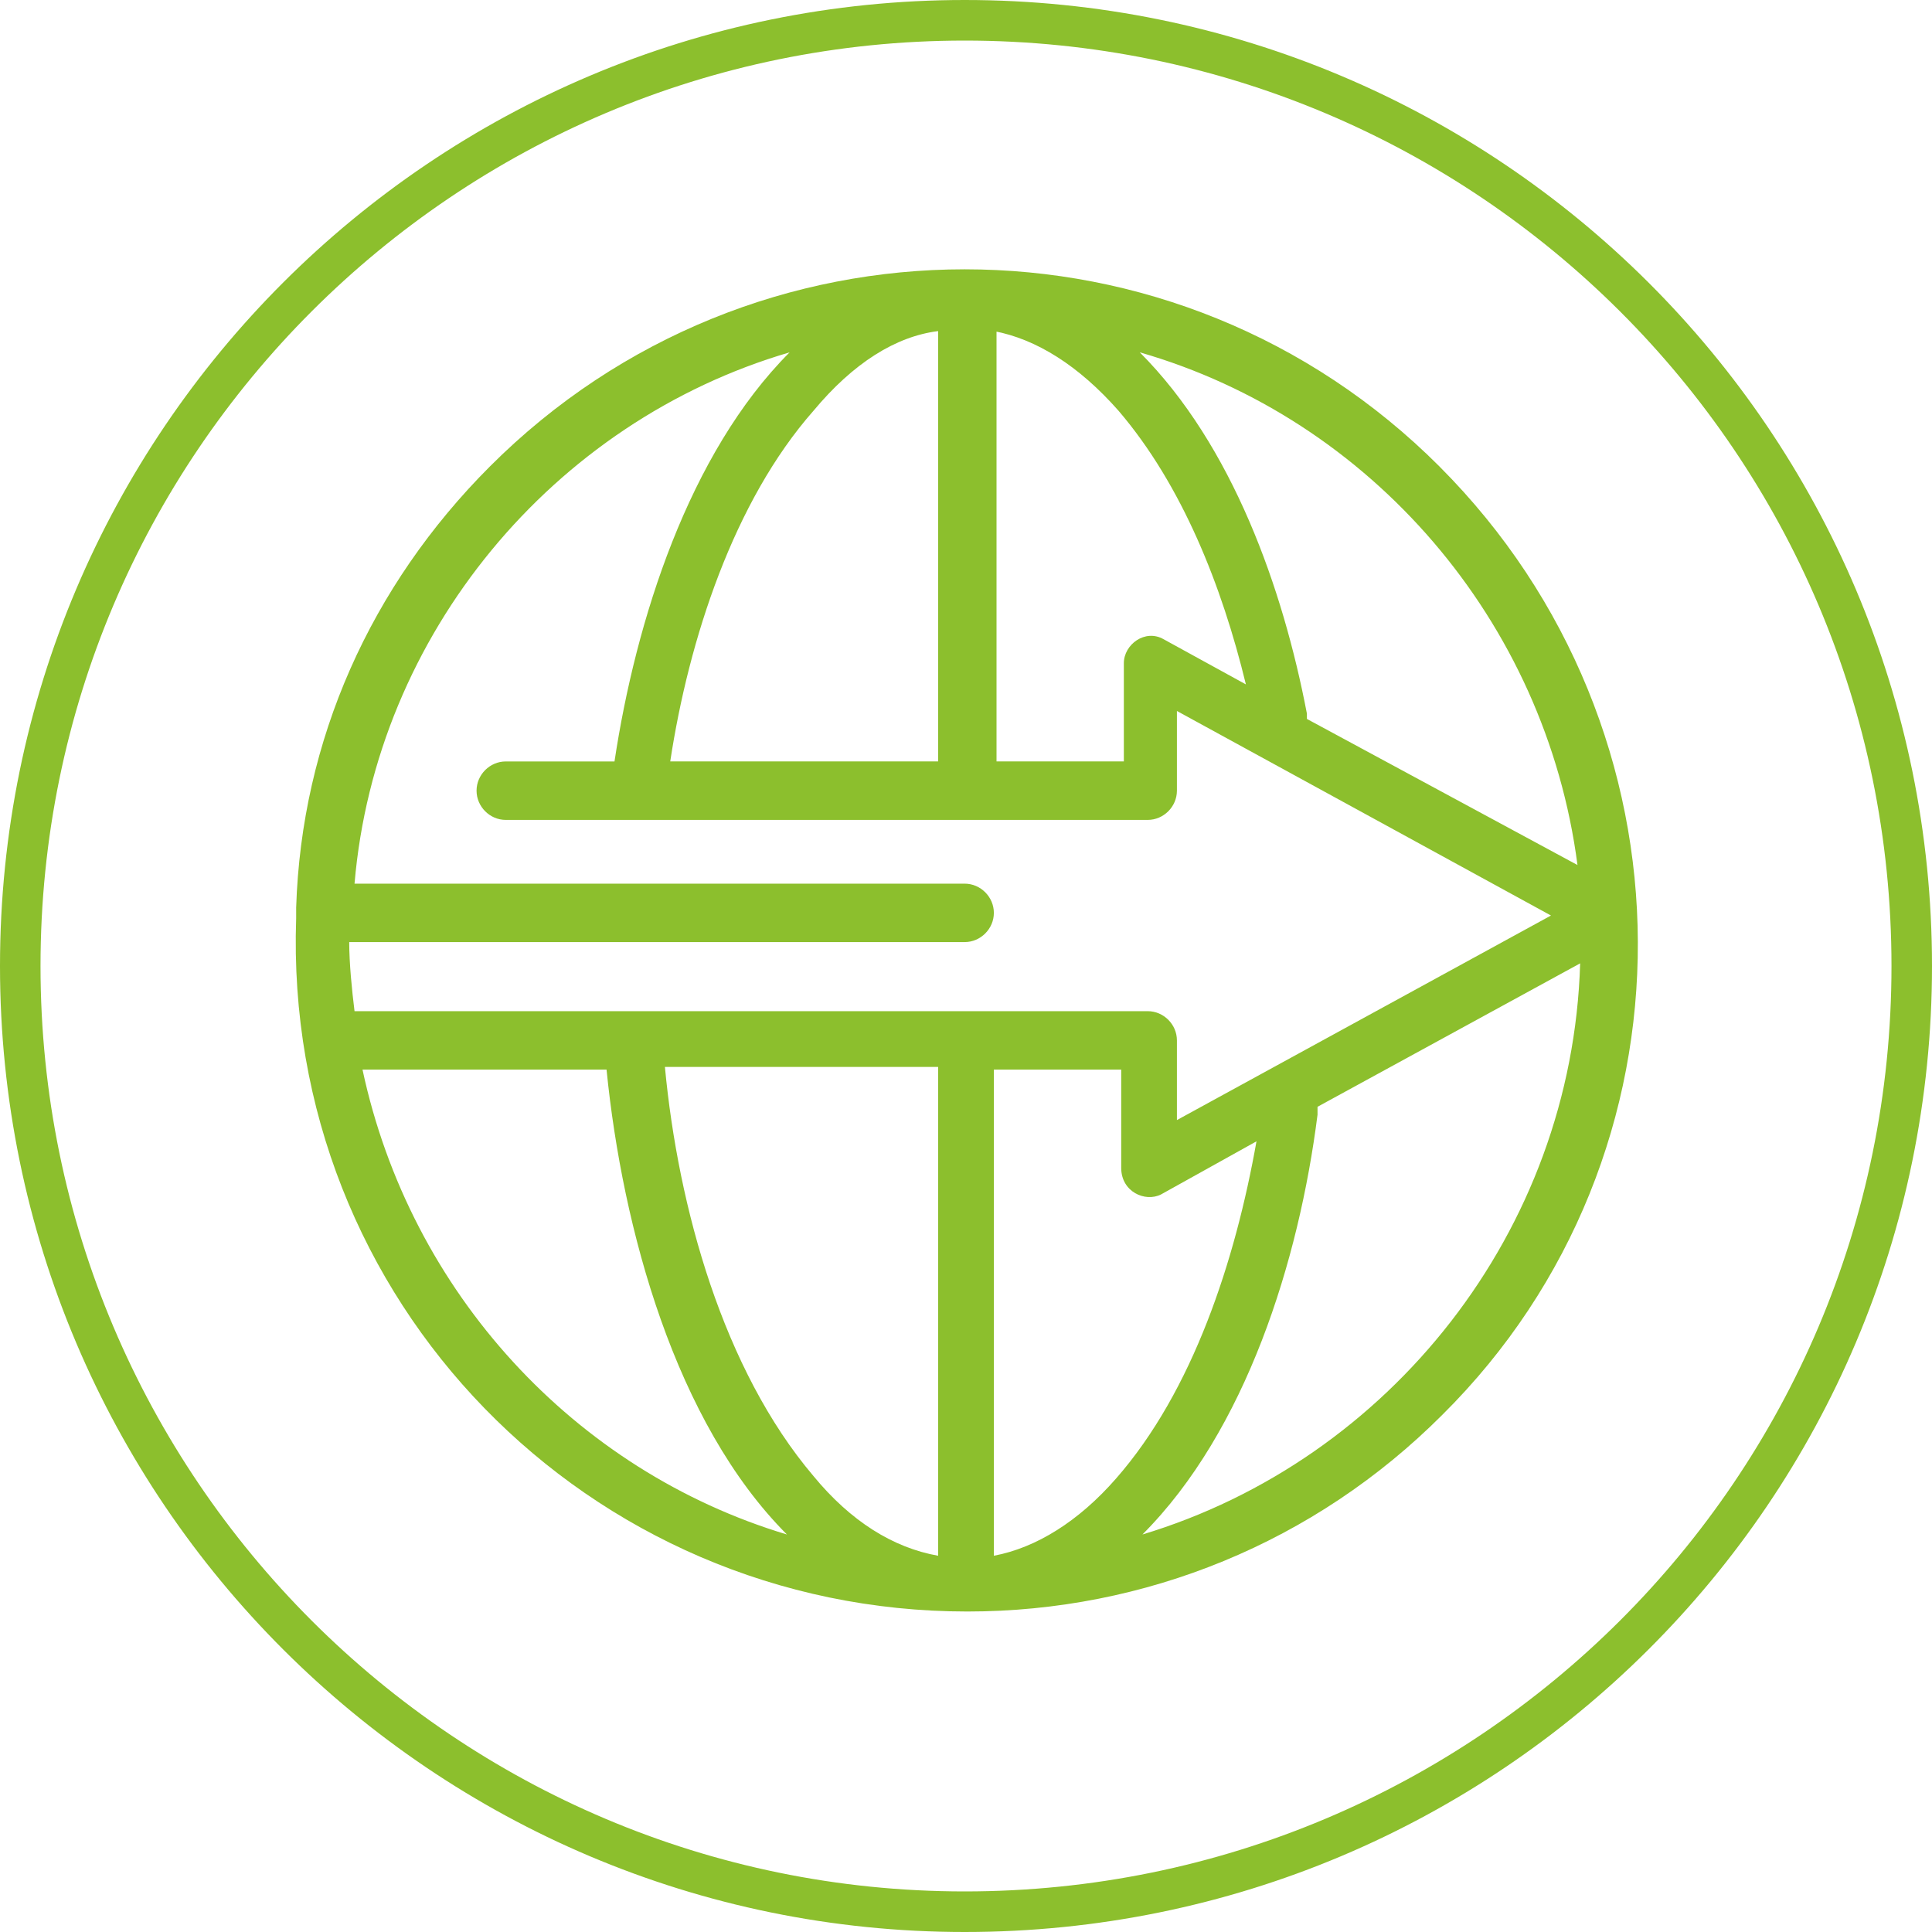 <?xml version="1.0" encoding="UTF-8"?>
<svg xmlns="http://www.w3.org/2000/svg" width="95" height="95" fill="none" viewBox="0 0 95 95">
  <path fill="#8CBF2D" fill-rule="evenodd" d="M47.435 1.995C22.415 1.995 1.992 22.32 1.992 47.5c0 25.18 20.424 45.505 45.443 45.505 25.151 0 45.573-20.326 45.573-45.505 0-25.179-20.422-45.505-45.573-45.505ZM0 47.5C0 21.214 21.32 0 47.435 0 73.679 0 95 21.212 95 47.5S73.68 95 47.435 95C21.319 95 0 73.786 0 47.5Z" clip-rule="evenodd"></path>
  <path fill="#8CBF2D" d="M56.175 75.454c5.088-5.094 7.697-13.454 8.61-20.639v-.392l12.914-7.053c-.392 13.193-9.392 24.426-21.524 28.084Zm-38.35-22.86h12c.783 7.838 3.392 17.374 8.87 22.86-10.435-3.135-18.523-11.887-20.87-22.86ZM48.87 76.5V52.595h6.262v4.833c0 1.175 1.174 1.698 1.956 1.306l4.696-2.613c-1.043 5.878-3.13 12.28-6.913 16.59-1.827 2.09-3.913 3.396-6 3.788ZM40 72.58c-4.435-5.225-6.653-13.193-7.305-20.116H46.13v24.035c-2.217-.392-4.304-1.699-6.13-3.919Zm-1.174-55.254c-4.957 4.963-7.566 13.193-8.61 20.116h-5.348c-.783 0-1.435.653-1.435 1.437s.652 1.437 1.435 1.437h31.568c.783 0 1.435-.653 1.435-1.437V34.96l18.393 10.058-18.393 10.058v-3.919c0-.783-.652-1.436-1.435-1.436H17.433c-.13-1.045-.261-2.351-.261-3.397h30.263c.783 0 1.435-.653 1.435-1.436 0-.784-.652-1.437-1.435-1.437H17.433c1.043-12.279 9.783-22.73 21.393-26.125ZM48.87 16.28c2.088.392 4.175 1.698 6.131 3.918 3.13 3.658 5.088 8.622 6.262 13.455l-4.044-2.22c-.913-.523-1.957.26-1.957 1.175v4.833h-6.261V16.28h-.13Zm-2.74 0v21.16H32.957c.913-6.008 3.13-12.8 7.044-17.242 1.957-2.35 4.044-3.657 6.13-3.918Zm31.438 26.255-13.305-7.184v-.261c-1.174-6.14-3.653-13.194-8.218-17.765 11.349 3.265 19.958 13.193 21.523 25.21Zm-6.783-19.594c-12.914-12.931-33.785-12.931-46.7 0-5.87 5.879-9.261 13.455-9.522 21.684v.523c-.652 18.81 14.35 34.093 33.003 34.093 8.74 0 17.088-3.396 23.35-9.666 12.914-12.801 12.783-33.702-.131-46.633Z"></path>
</svg>
